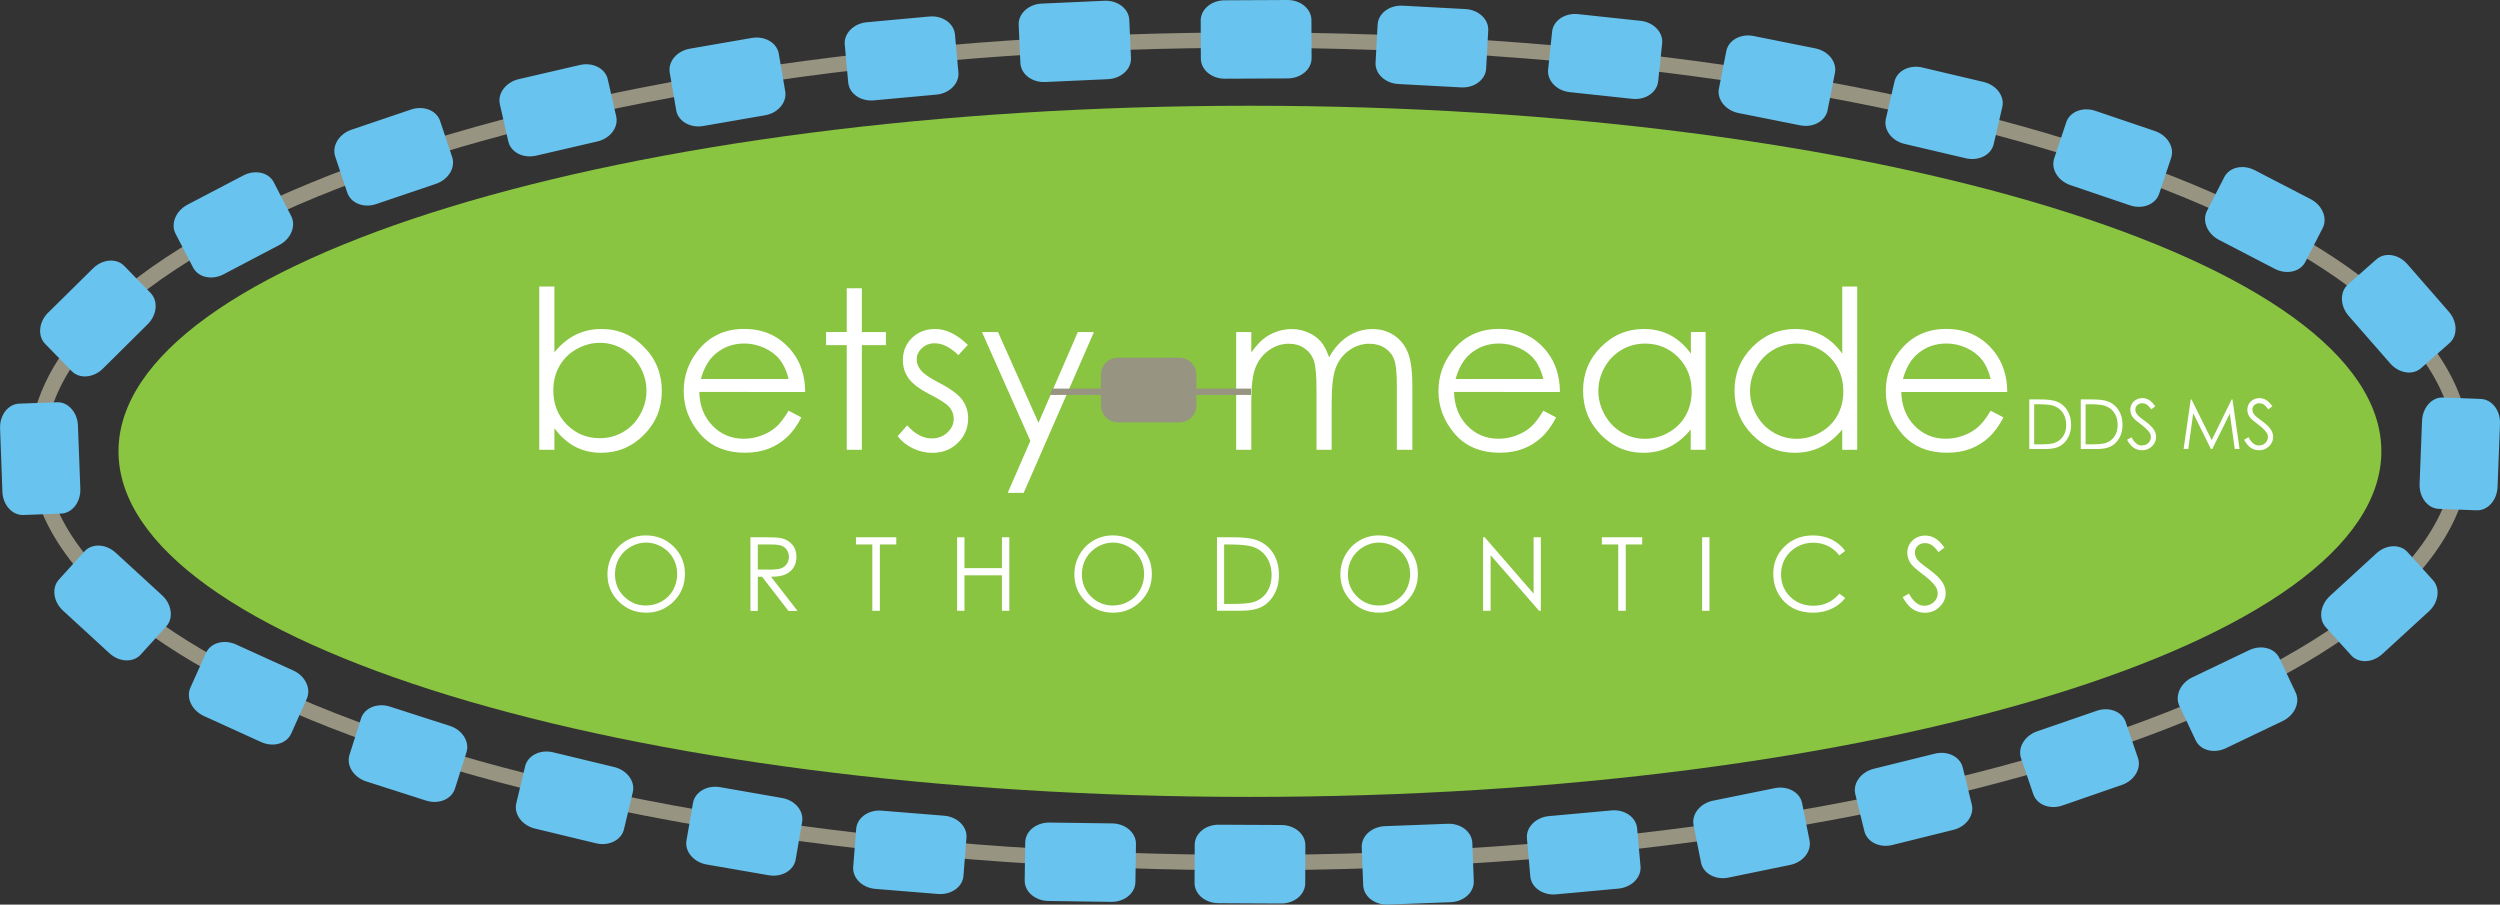 <svg role="img" xmlns="http://www.w3.org/2000/svg" width="325.54" height="117.79" viewBox="0 0 325.54 117.79"><rect x="0" y="0" width="325.54" height="117.79" fill="#333333" stroke="none"/><title>Betsy Meade Orthodontics</title><path d="M310.09 58.77c0 24.85-65.96 45-147.33 45 -81.37 0-147.33-20.15-147.33-45 0-24.85 65.96-45 147.33-45C244.13 13.77 310.09 33.92 310.09 58.77" fill="#89C540"/><path d="M84.08 69.72c1.45 0 2.66 0.48 3.64 1.45 0.98 0.97 1.47 2.16 1.47 3.57 0 1.4-0.49 2.59-1.46 3.57 -0.98 0.98-2.17 1.47-3.57 1.47 -1.42 0-2.62-0.48-3.6-1.46 -0.98-0.97-1.46-2.15-1.46-3.53 0-0.92 0.22-1.77 0.67-2.56 0.45-0.79 1.05-1.4 1.82-1.85C82.35 69.94 83.19 69.72 84.08 69.72M84.12 70.65c-0.71 0-1.38 0.19-2.02 0.56 -0.63 0.37-1.13 0.87-1.49 1.49 -0.36 0.63-0.53 1.32-0.53 2.09 0 1.14 0.39 2.1 1.18 2.88 0.79 0.78 1.74 1.18 2.85 1.18 0.74 0 1.43-0.18 2.06-0.54 0.63-0.36 1.13-0.85 1.48-1.48 0.35-0.63 0.53-1.32 0.53-2.09 0-0.76-0.18-1.45-0.53-2.06 -0.35-0.61-0.85-1.11-1.5-1.48C85.53 70.84 84.85 70.65 84.12 70.65M97.72 69.96h1.91c1.06 0 1.78 0.04 2.16 0.13 0.57 0.13 1.03 0.41 1.39 0.84 0.36 0.43 0.53 0.96 0.53 1.58 0 0.52-0.12 0.98-0.37 1.38 -0.24 0.4-0.6 0.69-1.05 0.9s-1.08 0.31-1.89 0.31l3.45 4.45h-1.18l-3.44-4.45H98.68v4.45h-0.96V69.96zM98.68 70.9v3.26l1.65 0.01c0.64 0 1.11-0.06 1.42-0.18 0.31-0.12 0.55-0.31 0.72-0.58s0.26-0.56 0.26-0.9c0-0.32-0.09-0.61-0.26-0.88s-0.4-0.45-0.68-0.56c-0.28-0.11-0.75-0.17-1.41-0.17H98.68zM113.59 70.9v8.64h0.98v-8.64h2.14v-0.94h-5.25v0.94H113.59zM124.63 79.54h0.96v-4.62h4.88v4.62h0.96v-9.58h-0.96v4.02h-4.88v-4.02h-0.96V79.54zM144.88 69.72c1.45 0 2.66 0.48 3.64 1.45 0.98 0.97 1.47 2.16 1.47 3.57 0 1.4-0.49 2.59-1.46 3.57 -0.98 0.98-2.17 1.47-3.57 1.47 -1.42 0-2.62-0.48-3.6-1.46 -0.98-0.97-1.46-2.15-1.46-3.53 0-0.92 0.22-1.77 0.67-2.56 0.45-0.79 1.05-1.4 1.82-1.85C143.15 69.94 143.98 69.72 144.88 69.72M144.92 70.65c-0.71 0-1.38 0.19-2.02 0.56 -0.63 0.37-1.13 0.87-1.49 1.49 -0.36 0.63-0.53 1.32-0.53 2.09 0 1.14 0.39 2.1 1.18 2.88 0.79 0.78 1.74 1.18 2.85 1.18 0.74 0 1.43-0.18 2.06-0.54 0.63-0.36 1.13-0.85 1.48-1.48 0.35-0.63 0.53-1.32 0.53-2.09 0-0.76-0.18-1.45-0.53-2.06 -0.35-0.61-0.85-1.11-1.5-1.48C146.32 70.84 145.64 70.65 144.92 70.65M158.47 79.54v-9.58h1.99c1.43 0 2.47 0.12 3.12 0.35 0.93 0.33 1.66 0.89 2.18 1.69 0.52 0.8 0.78 1.76 0.78 2.87 0 0.96-0.21 1.8-0.62 2.53 -0.41 0.73-0.95 1.27-1.61 1.61 -0.66 0.35-1.59 0.52-2.78 0.52H158.47zM159.39 78.64h1.11c1.33 0 2.24-0.08 2.76-0.25 0.72-0.23 1.29-0.66 1.7-1.27s0.62-1.35 0.62-2.23c0-0.92-0.22-1.71-0.67-2.37 -0.45-0.65-1.07-1.1-1.87-1.35 -0.6-0.18-1.59-0.27-2.96-0.27h-0.68V78.64zM179.52 69.72c1.45 0 2.66 0.48 3.64 1.45 0.98 0.97 1.47 2.16 1.47 3.57 0 1.4-0.49 2.59-1.46 3.57 -0.98 0.98-2.17 1.47-3.57 1.47 -1.42 0-2.62-0.48-3.6-1.46 -0.98-0.97-1.46-2.15-1.46-3.53 0-0.92 0.22-1.77 0.67-2.56 0.45-0.79 1.05-1.4 1.82-1.85C177.79 69.94 178.62 69.72 179.52 69.72M179.56 70.65c-0.71 0-1.38 0.19-2.02 0.56 -0.63 0.37-1.13 0.87-1.49 1.49 -0.36 0.63-0.53 1.32-0.53 2.09 0 1.14 0.39 2.1 1.18 2.88 0.79 0.78 1.74 1.18 2.85 1.18 0.74 0 1.43-0.18 2.06-0.54 0.63-0.36 1.13-0.85 1.48-1.48 0.35-0.63 0.53-1.32 0.53-2.09 0-0.76-0.18-1.45-0.53-2.06 -0.35-0.61-0.85-1.11-1.5-1.48C180.96 70.84 180.28 70.65 179.56 70.65M194.1 79.54v-7.25l6.32 7.25h0.22v-9.58h-0.94v7.34l-6.37-7.34h-0.21v9.58H194.1zM210.72 70.9v8.64h0.98v-8.64h2.14v-0.94h-5.25v0.94H210.72zM221.64 79.54h0.96v-9.58h-0.96V79.54zM240.27 71.74c-0.46-0.64-1.05-1.13-1.77-1.49 -0.72-0.35-1.53-0.53-2.42-0.53 -1.48 0-2.71 0.48-3.7 1.44 -0.98 0.96-1.47 2.14-1.47 3.54 0 1.33 0.41 2.47 1.22 3.41 0.97 1.12 2.29 1.67 3.97 1.67 0.88 0 1.68-0.17 2.39-0.5 0.72-0.33 1.31-0.8 1.79-1.41l-0.76-0.57c-0.9 1.05-2.02 1.58-3.37 1.58 -1.22 0-2.23-0.39-3.03-1.17 -0.8-0.78-1.2-1.76-1.2-2.92 0-0.77 0.18-1.47 0.54-2.09 0.36-0.62 0.86-1.11 1.51-1.48 0.65-0.37 1.36-0.55 2.12-0.55 0.7 0 1.34 0.14 1.92 0.42 0.58 0.28 1.09 0.69 1.5 1.23L240.27 71.74M247.76 77.76c0.4 0.73 0.84 1.25 1.31 1.56 0.47 0.31 1 0.47 1.58 0.47 0.75 0 1.4-0.25 1.92-0.77 0.53-0.51 0.79-1.11 0.79-1.81 0-0.48-0.15-0.96-0.46-1.44 -0.31-0.48-0.88-1.02-1.71-1.63 -0.7-0.52-1.11-0.84-1.24-0.96 -0.23-0.23-0.39-0.44-0.47-0.64 -0.09-0.19-0.13-0.4-0.13-0.6 0-0.34 0.12-0.63 0.37-0.87 0.25-0.23 0.56-0.35 0.95-0.35 0.3 0 0.57 0.08 0.83 0.23 0.26 0.15 0.56 0.47 0.92 0.94l0.78-0.59c-0.44-0.6-0.85-1.01-1.25-1.23 -0.39-0.22-0.81-0.33-1.27-0.33 -0.43 0-0.82 0.1-1.18 0.3s-0.64 0.47-0.84 0.81c-0.2 0.34-0.3 0.72-0.3 1.14 0 0.53 0.17 1.01 0.51 1.47 0.2 0.27 0.69 0.71 1.49 1.31 0.8 0.6 1.34 1.11 1.64 1.54 0.22 0.31 0.32 0.62 0.32 0.94 0 0.28-0.07 0.55-0.22 0.8 -0.15 0.25-0.36 0.45-0.64 0.6 -0.28 0.15-0.58 0.23-0.9 0.23 -0.75 0-1.41-0.53-1.99-1.58L247.76 77.76M70.22 58.57V37.31h1.97v8.56c0.83-1.01 1.75-1.77 2.77-2.28 1.02-0.5 2.14-0.75 3.37-0.75 2.17 0 4.02 0.79 5.55 2.36 1.54 1.57 2.3 3.48 2.3 5.73 0 2.22-0.77 4.11-2.32 5.68 -1.55 1.57-3.41 2.35-5.59 2.35 -1.25 0-2.38-0.27-3.39-0.8 -1.01-0.54-1.91-1.34-2.69-2.41v2.82H70.22zM78.11 57.06c1.1 0 2.11-0.27 3.04-0.81 0.93-0.54 1.67-1.3 2.21-2.28 0.55-0.98 0.82-2.01 0.82-3.1s-0.28-2.13-0.83-3.11c-0.55-0.99-1.3-1.75-2.23-2.3 -0.93-0.55-1.93-0.82-2.99-0.82 -1.08 0-2.1 0.28-3.07 0.83 -0.97 0.55-1.71 1.29-2.23 2.22 -0.52 0.93-0.78 1.98-0.78 3.14 0 1.78 0.58 3.26 1.75 4.45C74.97 56.46 76.4 57.06 78.11 57.06M102.69 53.48l1.66 0.87c-0.55 1.07-1.18 1.94-1.89 2.59 -0.71 0.66-1.52 1.16-2.41 1.5 -0.89 0.34-1.9 0.51-3.03 0.51 -2.5 0-4.46-0.82-5.87-2.46 -1.41-1.64-2.12-3.49-2.12-5.56 0-1.95 0.6-3.68 1.79-5.2 1.51-1.93 3.54-2.9 6.08-2.9 2.61 0 4.7 0.99 6.26 2.97 1.11 1.4 1.67 3.15 1.69 5.24H91.06c0.04 1.78 0.61 3.24 1.71 4.38 1.1 1.14 2.46 1.71 4.08 1.71 0.78 0 1.54-0.13 2.28-0.41 0.74-0.27 1.37-0.63 1.88-1.08C101.53 55.21 102.09 54.48 102.69 53.48M102.69 49.35c-0.26-1.05-0.65-1.89-1.15-2.52 -0.5-0.63-1.17-1.14-2-1.52 -0.83-0.38-1.7-0.58-2.61-0.58 -1.51 0-2.8 0.48-3.88 1.45 -0.79 0.71-1.39 1.76-1.79 3.17H102.69zM110.26 43.23h-2.69v1.71h2.69v13.63h1.97v-13.63h3.13v-1.7h-3.13V37.54h-1.97V43.23zM126.03 44.91c-1.43-1.38-2.85-2.07-4.26-2.07 -1.21 0-2.22 0.39-3.01 1.16 -0.8 0.77-1.19 1.74-1.19 2.9 0 0.89 0.25 1.69 0.75 2.38s1.44 1.4 2.83 2.11c1.29 0.66 2.12 1.2 2.49 1.64 0.37 0.44 0.55 0.95 0.55 1.51 0 0.69-0.28 1.28-0.83 1.79 -0.56 0.51-1.23 0.76-2.02 0.76 -1.13 0-2.2-0.57-3.21-1.7l-1.24 1.41c0.53 0.68 1.19 1.21 2 1.59 0.81 0.39 1.65 0.58 2.53 0.58 1.33 0 2.43-0.44 3.32-1.31 0.88-0.87 1.33-1.94 1.33-3.2 0-0.89-0.26-1.7-0.78-2.41 -0.53-0.7-1.52-1.44-2.99-2.2 -1.2-0.62-2-1.16-2.37-1.62 -0.38-0.45-0.56-0.92-0.56-1.42 0-0.56 0.23-1.06 0.68-1.48 0.46-0.42 1.01-0.63 1.65-0.63 1.01 0 2.04 0.51 3.09 1.54L126.03 44.91M134.17 57.41l-2.95 6.77h2.08l9.15-20.94h-2.1l-5.12 11.81 -5.27-11.81h-2.09L134.17 57.41zM160.97 58.57h1.97v-6.5c0-1.92 0.19-3.34 0.57-4.27 0.38-0.93 0.97-1.67 1.76-2.22 0.79-0.55 1.65-0.82 2.56-0.82 0.79 0 1.47 0.2 2.04 0.6 0.57 0.4 0.98 0.93 1.21 1.59 0.23 0.66 0.35 1.92 0.35 3.77v7.85h1.97v-6c0-2.2 0.18-3.77 0.55-4.71 0.37-0.94 0.94-1.69 1.74-2.25 0.79-0.56 1.66-0.85 2.62-0.85 0.79 0 1.46 0.19 2.03 0.56 0.57 0.38 0.97 0.87 1.2 1.49 0.24 0.62 0.35 1.75 0.35 3.39v8.37h2.02v-8.37c0-1.92-0.2-3.35-0.59-4.31 -0.39-0.96-1-1.7-1.81-2.24 -0.81-0.54-1.74-0.8-2.8-0.8 -1.13 0-2.19 0.31-3.18 0.94 -0.98 0.63-1.8 1.54-2.46 2.74 -0.31-0.9-0.68-1.59-1.1-2.08 -0.42-0.48-0.97-0.87-1.64-1.16s-1.37-0.44-2.12-0.44c-1.1 0-2.15 0.3-3.15 0.9 -0.73 0.45-1.43 1.17-2.12 2.14v-2.65h-1.97V58.57zM200.97 53.48l1.66 0.87c-0.55 1.07-1.18 1.94-1.89 2.59 -0.71 0.66-1.52 1.16-2.41 1.5 -0.89 0.34-1.9 0.51-3.03 0.51 -2.5 0-4.46-0.82-5.87-2.46 -1.41-1.64-2.12-3.49-2.12-5.56 0-1.95 0.6-3.68 1.79-5.2 1.51-1.93 3.54-2.9 6.08-2.9 2.61 0 4.7 0.99 6.26 2.97 1.11 1.4 1.67 3.15 1.69 5.24H189.34c0.04 1.78 0.61 3.24 1.71 4.38 1.1 1.14 2.46 1.71 4.08 1.71 0.78 0 1.54-0.13 2.28-0.41 0.74-0.27 1.37-0.63 1.88-1.08C199.81 55.21 200.36 54.48 200.97 53.48M200.97 49.35c-0.26-1.05-0.65-1.89-1.15-2.52 -0.5-0.63-1.17-1.14-2-1.52 -0.83-0.38-1.7-0.58-2.61-0.58 -1.51 0-2.8 0.48-3.88 1.45 -0.79 0.71-1.39 1.76-1.79 3.17H200.97zM222.1 43.23v15.34h-1.94v-2.64c-0.83 1.01-1.75 1.76-2.78 2.27 -1.03 0.51-2.15 0.76-3.37 0.76 -2.17 0-4.02-0.79-5.56-2.36 -1.54-1.57-2.31-3.49-2.31-5.74 0-2.21 0.77-4.1 2.33-5.67 1.55-1.57 3.41-2.35 5.6-2.35 1.26 0 2.4 0.27 3.42 0.8 1.02 0.54 1.92 1.34 2.69 2.41v-2.82H222.1zM214.21 44.74c-1.1 0-2.11 0.27-3.04 0.81 -0.93 0.54-1.67 1.3-2.22 2.27 -0.55 0.98-0.82 2.01-0.82 3.1 0 1.08 0.28 2.11 0.83 3.1 0.55 0.99 1.3 1.75 2.23 2.3 0.94 0.55 1.94 0.82 3.01 0.82 1.08 0 2.1-0.27 3.07-0.82 0.97-0.54 1.71-1.28 2.23-2.21 0.52-0.93 0.78-1.97 0.78-3.14 0-1.77-0.58-3.26-1.75-4.45C217.35 45.34 215.92 44.74 214.21 44.74M241.84 37.31v21.26h-1.95v-2.64c-0.83 1.01-1.75 1.76-2.78 2.27 -1.03 0.51-2.15 0.76-3.38 0.76 -2.17 0-4.02-0.79-5.56-2.36 -1.54-1.57-2.31-3.49-2.31-5.74 0-2.21 0.77-4.1 2.33-5.67 1.55-1.57 3.42-2.35 5.6-2.35 1.26 0 2.4 0.27 3.42 0.8 1.02 0.54 1.91 1.34 2.68 2.41v-8.74H241.84zM233.96 44.74c-1.1 0-2.11 0.27-3.04 0.81s-1.67 1.3-2.22 2.27c-0.55 0.98-0.82 2.01-0.82 3.1 0 1.08 0.28 2.11 0.83 3.1 0.55 0.99 1.3 1.75 2.23 2.3 0.94 0.55 1.94 0.82 3.01 0.82 1.08 0 2.1-0.27 3.07-0.82 0.97-0.54 1.71-1.28 2.23-2.21 0.52-0.93 0.78-1.97 0.78-3.14 0-1.77-0.58-3.26-1.75-4.45C237.1 45.34 235.66 44.74 233.96 44.74M259.22 53.48l1.66 0.87c-0.55 1.07-1.18 1.94-1.89 2.59 -0.71 0.66-1.52 1.16-2.41 1.5 -0.89 0.34-1.9 0.51-3.03 0.51 -2.5 0-4.46-0.82-5.87-2.46 -1.41-1.64-2.12-3.49-2.12-5.56 0-1.95 0.6-3.68 1.79-5.2 1.51-1.93 3.54-2.9 6.08-2.9 2.61 0 4.7 0.99 6.26 2.97 1.11 1.4 1.67 3.15 1.69 5.24h-13.8c0.04 1.78 0.61 3.24 1.71 4.38 1.1 1.14 2.46 1.71 4.08 1.71 0.78 0 1.54-0.13 2.28-0.41 0.74-0.27 1.37-0.63 1.88-1.08C258.06 55.21 258.62 54.48 259.22 53.48M259.22 49.35c-0.26-1.05-0.65-1.89-1.15-2.52 -0.5-0.63-1.17-1.14-2-1.52 -0.83-0.38-1.7-0.58-2.61-0.58 -1.51 0-2.8 0.48-3.88 1.45 -0.79 0.71-1.39 1.76-1.79 3.17H259.22zM264.25 58.47v-6.46h1.34c0.97 0 1.67 0.08 2.1 0.23 0.63 0.22 1.12 0.6 1.47 1.14 0.35 0.54 0.53 1.19 0.53 1.94 0 0.65-0.14 1.22-0.42 1.71 -0.28 0.49-0.64 0.86-1.09 1.09 -0.44 0.24-1.07 0.35-1.88 0.35H264.25zM264.87 57.86h0.75c0.89 0 1.51-0.06 1.86-0.17 0.49-0.16 0.87-0.44 1.15-0.85 0.28-0.41 0.42-0.91 0.42-1.51 0-0.62-0.15-1.16-0.45-1.6 -0.3-0.44-0.72-0.74-1.26-0.91 -0.4-0.12-1.07-0.18-2-0.18h-0.46V57.86zM270.95 58.47v-6.46h1.34c0.97 0 1.67 0.08 2.1 0.23 0.63 0.22 1.12 0.6 1.47 1.14 0.35 0.54 0.53 1.19 0.53 1.94 0 0.65-0.14 1.22-0.42 1.71 -0.28 0.49-0.64 0.86-1.09 1.09 -0.44 0.24-1.07 0.35-1.88 0.35H270.95zM271.57 57.86h0.75c0.89 0 1.51-0.06 1.86-0.17 0.49-0.16 0.87-0.44 1.15-0.85 0.28-0.41 0.42-0.91 0.42-1.51 0-0.62-0.15-1.16-0.45-1.6 -0.3-0.44-0.72-0.74-1.26-0.91 -0.4-0.12-1.07-0.18-2-0.18h-0.46V57.86zM276.98 57.27c0.27 0.49 0.56 0.84 0.88 1.05 0.32 0.21 0.68 0.31 1.07 0.31 0.51 0 0.94-0.17 1.3-0.52 0.36-0.35 0.53-0.75 0.53-1.22 0-0.32-0.1-0.65-0.31-0.97 -0.21-0.32-0.59-0.69-1.15-1.1 -0.47-0.35-0.75-0.56-0.83-0.65 -0.15-0.15-0.26-0.3-0.32-0.43 -0.06-0.13-0.09-0.27-0.09-0.41 0-0.23 0.08-0.43 0.25-0.58 0.17-0.16 0.38-0.24 0.64-0.24 0.2 0 0.39 0.05 0.56 0.15 0.17 0.1 0.38 0.32 0.62 0.64l0.53-0.4c-0.3-0.4-0.58-0.68-0.84-0.83 -0.27-0.15-0.55-0.23-0.85-0.23 -0.29 0-0.55 0.07-0.8 0.2 -0.24 0.13-0.43 0.32-0.57 0.55 -0.13 0.23-0.2 0.49-0.2 0.77 0 0.36 0.11 0.68 0.34 0.99 0.13 0.18 0.47 0.48 1.01 0.88 0.54 0.41 0.91 0.75 1.11 1.04 0.15 0.21 0.22 0.42 0.22 0.64 0 0.19-0.05 0.37-0.15 0.54 -0.1 0.17-0.24 0.31-0.43 0.41 -0.19 0.1-0.4 0.15-0.61 0.15 -0.51 0-0.95-0.36-1.34-1.07L276.98 57.27M284.95 58.47l0.64-4.66 2.31 4.66h0.17l2.29-4.62 0.64 4.62h0.63l-0.93-6.46h-0.1l-2.6 5.3 -2.63-5.3h-0.1l-0.93 6.46H284.95zM292.22 57.27c0.27 0.49 0.56 0.84 0.88 1.05 0.32 0.21 0.68 0.31 1.07 0.31 0.51 0 0.94-0.17 1.3-0.52 0.36-0.35 0.53-0.75 0.53-1.22 0-0.32-0.1-0.65-0.31-0.97 -0.21-0.32-0.59-0.69-1.15-1.1 -0.47-0.35-0.75-0.56-0.83-0.65 -0.15-0.15-0.26-0.3-0.32-0.43 -0.06-0.13-0.09-0.27-0.09-0.41 0-0.23 0.08-0.43 0.25-0.58 0.17-0.16 0.38-0.24 0.64-0.24 0.2 0 0.39 0.05 0.56 0.15 0.17 0.1 0.38 0.32 0.62 0.64l0.53-0.4c-0.3-0.4-0.58-0.68-0.84-0.83 -0.27-0.15-0.55-0.23-0.85-0.23 -0.29 0-0.55 0.07-0.8 0.2 -0.24 0.13-0.43 0.32-0.57 0.55 -0.13 0.23-0.2 0.49-0.2 0.77 0 0.36 0.11 0.68 0.34 0.99 0.13 0.18 0.47 0.48 1.01 0.88 0.54 0.41 0.91 0.75 1.11 1.04 0.15 0.21 0.22 0.42 0.22 0.64 0 0.19-0.05 0.37-0.15 0.54s-0.24 0.31-0.43 0.41c-0.19 0.1-0.4 0.15-0.61 0.15 -0.51 0-0.95-0.36-1.34-1.07L292.22 57.27" fill="#FFF"/><path d="M320.67 58.77c0 29.57-70.7 53.55-157.92 53.55 -87.22 0-157.92-23.97-157.92-53.55 0-29.57 70.7-53.55 157.92-53.55C249.97 5.22 320.67 29.2 320.67 58.77z" fill="none" stroke-width="2" stroke="#989482" class="wire" /><path d="M97.9 4.94c1.69-0.29 3.27 0.63 3.51 2.06l0.84 4.89c0.24 1.43-0.93 2.83-2.62 3.12l-8.07 1.4c-1.69 0.29-3.27-0.63-3.51-2.06l-0.84-4.89c-0.25-1.43 0.93-2.83 2.62-3.12L97.9 4.94zM112.86 2.9c-1.71 0.16-2.99 1.46-2.86 2.9l0.45 4.94c0.13 1.45 1.63 2.49 3.34 2.33l8.15-0.75c1.71-0.16 2.99-1.46 2.86-2.9l-0.45-4.94c-0.13-1.44-1.63-2.49-3.34-2.33L112.86 2.9zM135.64 0.47c-1.72 0.08-3.06 1.32-2.99 2.77l0.22 4.96c0.07 1.45 1.51 2.56 3.23 2.48l8.18-0.37c1.72-0.08 3.06-1.32 2.99-2.77l-0.22-4.96c-0.07-1.45-1.51-2.56-3.23-2.48L135.64 0.47zM159.45 0.04c-1.72 0.01-3.11 1.19-3.1 2.64l0.02 4.96c0.01 1.45 1.41 2.62 3.13 2.61l8.19-0.04c1.72-0.01 3.11-1.19 3.1-2.64l-0.02-4.96c-0.01-1.45-1.41-2.62-3.13-2.61L159.45 0.04zM182.64 0.74c-1.72-0.09-3.17 1.01-3.25 2.45l-0.27 4.96c-0.08 1.45 1.25 2.7 2.97 2.79l8.18 0.44c1.72 0.09 3.17-1 3.25-2.45l0.27-4.96c0.08-1.45-1.25-2.7-2.97-2.79L182.64 0.74zM205.48 1.84c-1.71-0.18-3.22 0.84-3.37 2.28l-0.52 4.94c-0.15 1.44 1.11 2.76 2.82 2.94l8.14 0.87c1.71 0.19 3.22-0.84 3.37-2.28l0.52-4.94c0.15-1.44-1.11-2.76-2.82-2.94L205.48 1.84zM228.35 4.69c-1.69-0.34-3.28 0.54-3.56 1.97l-0.96 4.87c-0.28 1.42 0.86 2.85 2.55 3.19l8.03 1.6c1.69 0.34 3.28-0.54 3.57-1.96l0.96-4.87c0.28-1.42-0.86-2.85-2.55-3.19L228.35 4.69zM56.76 23.94c1.63-0.55 2.58-2.11 2.12-3.49l-1.57-4.7c-0.46-1.37-2.15-2.04-3.78-1.49l-7.76 2.63c-1.63 0.55-2.58 2.12-2.12 3.49l1.57 4.7c0.46 1.38 2.15 2.05 3.78 1.49L56.76 23.94zM36.36 31.91c1.53-0.8 2.22-2.49 1.56-3.78l-2.27-4.4c-0.67-1.29-2.44-1.68-3.97-0.88l-7.26 3.8c-1.53 0.8-2.22 2.49-1.56 3.78l2.28 4.4c0.67 1.29 2.44 1.69 3.97 0.89L36.36 31.91zM19.22 42.23c1.23-1.21 1.4-3.03 0.4-4.07l-3.45-3.54c-1.01-1.03-2.82-0.89-4.05 0.32L6.27 40.71c-1.23 1.21-1.4 3.03-0.39 4.07l3.46 3.55c1.01 1.03 2.82 0.89 4.05-0.32L19.22 42.23zM10.15 55.42c-0.06-1.73-1.28-3.09-2.72-3.04l-4.93 0.18c-1.44 0.05-2.56 1.5-2.49 3.23l0.3 8.23c0.06 1.73 1.28 3.09 2.72 3.04l4.93-0.18c1.44-0.06 2.56-1.5 2.5-3.23L10.15 55.42zM77.61 109.81c1.67 0.4 3.3-0.41 3.64-1.82l1.15-4.83c0.34-1.41-0.75-2.88-2.42-3.28l-7.96-1.92c-1.67-0.4-3.3 0.41-3.64 1.82l-1.15 4.82c-0.34 1.41 0.75 2.88 2.42 3.29L77.61 109.81zM100.09 113.97c1.7 0.3 3.27-0.62 3.52-2.05l0.84-4.89c0.25-1.43-0.92-2.83-2.62-3.12l-8.07-1.41c-1.69-0.29-3.27 0.63-3.52 2.05l-0.85 4.89c-0.25 1.43 0.93 2.83 2.62 3.13L100.09 113.97zM122.15 116.41c1.72 0.14 3.2-0.92 3.31-2.37l0.39-4.95c0.12-1.44-1.18-2.73-2.89-2.87l-8.16-0.66c-1.71-0.14-3.2 0.92-3.31 2.37l-0.39 4.95c-0.11 1.45 1.18 2.73 2.9 2.87L122.15 116.41zM233.09 112.63c1.69-0.34 2.82-1.77 2.54-3.19l-0.97-4.86c-0.28-1.42-1.88-2.29-3.56-1.95l-8.03 1.63c-1.69 0.34-2.82 1.77-2.54 3.19l0.97 4.87c0.28 1.42 1.88 2.3 3.57 1.96L233.09 112.63zM254.36 108.06c1.67-0.41 2.74-1.89 2.4-3.3l-1.18-4.82c-0.34-1.41-1.97-2.21-3.64-1.8l-7.95 1.97c-1.67 0.41-2.74 1.89-2.4 3.3l1.18 4.82c0.35 1.41 1.98 2.22 3.65 1.8L254.36 108.06zM276.3 102.21c1.63-0.56 2.56-2.13 2.1-3.5l-1.6-4.69c-0.47-1.37-2.16-2.03-3.79-1.46l-7.74 2.67c-1.63 0.56-2.56 2.13-2.1 3.5l1.6 4.69c0.47 1.38 2.17 2.03 3.79 1.47L276.3 102.21zM297.24 93.89c1.55-0.74 2.31-2.41 1.69-3.72l-2.12-4.48c-0.61-1.31-2.38-1.77-3.93-1.03l-7.4 3.54c-1.56 0.74-2.31 2.4-1.69 3.72l2.12 4.48c0.62 1.31 2.38 1.77 3.93 1.03L297.24 93.89zM316.28 79.61c1.27-1.16 1.51-2.98 0.54-4.05l-3.32-3.67c-0.97-1.08-2.79-1-4.06 0.17l-6.05 5.55c-1.27 1.17-1.51 2.98-0.55 4.05l3.32 3.67c0.97 1.08 2.79 1 4.06-0.17L316.28 79.61zM144.7 117.44c1.72 0.02 3.13-1.13 3.15-2.59l0.07-4.96c0.02-1.45-1.36-2.64-3.08-2.67l-8.19-0.11c-1.72-0.02-3.13 1.13-3.15 2.58l-0.07 4.96c-0.02 1.45 1.36 2.65 3.08 2.67L144.7 117.44zM166.83 117.65c1.72 0 3.12-1.16 3.13-2.62l0.02-4.96c0.01-1.45-1.38-2.63-3.1-2.64l-8.19-0.04c-1.72-0.01-3.12 1.16-3.12 2.61l-0.02 4.97c-0.01 1.45 1.38 2.63 3.1 2.64L166.83 117.65zM188.9 117.48c1.72-0.07 3.07-1.29 3.01-2.75l-0.19-4.96c-0.05-1.45-1.49-2.57-3.21-2.5l-8.18 0.31c-1.72 0.07-3.07 1.3-3.01 2.74l0.19 4.96c0.06 1.45 1.49 2.57 3.21 2.51L188.9 117.48zM210.75 115.71c1.71-0.16 3-1.45 2.87-2.9l-0.44-4.95c-0.13-1.44-1.62-2.49-3.33-2.33l-8.15 0.74c-1.71 0.16-3 1.45-2.87 2.9l0.44 4.95c0.13 1.44 1.62 2.49 3.34 2.34L210.75 115.71zM55.48 104.25c1.64 0.52 3.32-0.17 3.76-1.55l1.5-4.73c0.44-1.38-0.53-2.93-2.17-3.45l-7.8-2.51c-1.64-0.52-3.32 0.17-3.76 1.55l-1.5 4.73c-0.44 1.39 0.54 2.93 2.17 3.46L55.48 104.25zM34.01 96.63c1.57 0.71 3.32 0.21 3.91-1.11l2.03-4.53c0.59-1.32-0.19-2.97-1.76-3.68l-7.46-3.39c-1.57-0.71-3.32-0.21-3.91 1.11l-2.03 4.52c-0.59 1.33 0.2 2.97 1.77 3.69L34.01 96.63zM14.26 85.07c1.27 1.16 3.09 1.24 4.06 0.17l3.33-3.67c0.97-1.07 0.73-2.88-0.54-4.05l-6.05-5.55c-1.27-1.17-3.09-1.24-4.06-0.17L7.67 75.47c-0.97 1.08-0.73 2.89 0.54 4.05L14.26 85.07zM77.79 18.42c1.68-0.39 2.77-1.85 2.45-3.26l-1.1-4.84c-0.32-1.41-1.94-2.24-3.62-1.86l-7.98 1.85c-1.67 0.39-2.77 1.85-2.45 3.26l1.1 4.84c0.32 1.42 1.94 2.25 3.62 1.86L77.79 18.42zM296.22 35.01c1.53 0.79 3.3 0.39 3.97-0.9l2.26-4.41c0.66-1.29-0.04-2.98-1.57-3.77l-7.28-3.77c-1.53-0.79-3.3-0.39-3.96 0.9l-2.26 4.41c-0.66 1.29 0.04 2.98 1.57 3.77L296.22 35.01zM311.24 47.32c1.14 1.3 2.93 1.58 4.02 0.62l3.71-3.27c1.08-0.96 1.04-2.79-0.1-4.09l-5.4-6.19c-1.13-1.3-2.93-1.58-4.02-0.62l-3.71 3.27c-1.08 0.96-1.04 2.79 0.09 4.09L311.24 47.32zM315.07 63.02c-0.06 1.73 1.05 3.18 2.49 3.24l4.93 0.19c1.44 0.06 2.66-1.3 2.73-3.03l0.32-8.24c0.07-1.73-1.05-3.17-2.49-3.23l-4.93-0.19c-1.44-0.06-2.66 1.3-2.73 3.03L315.07 63.02zM277.36 26.74c1.63 0.55 3.32-0.12 3.79-1.49l1.57-4.7c0.46-1.37-0.49-2.94-2.12-3.49l-7.76-2.63c-1.63-0.55-3.32 0.11-3.78 1.49l-1.57 4.7c-0.46 1.38 0.49 2.94 2.12 3.49L277.36 26.74zM255.98 20.61c1.68 0.39 3.3-0.43 3.63-1.84l1.12-4.83c0.33-1.41-0.76-2.87-2.44-3.27l-7.97-1.88c-1.67-0.4-3.3 0.43-3.63 1.84l-1.12 4.84c-0.33 1.41 0.76 2.88 2.44 3.27L255.98 20.61z" fill="#68C3EE" class="brackets"/><path d="M162.9 51.43h-7.11v1.36c0 1.22-0.99 2.21-2.21 2.21h-8.01c-1.22 0-2.21-0.99-2.21-2.21v-1.36h-6.66l0.33-0.83h6.33v-1.81c0-1.22 0.99-2.21 2.21-2.21h8.01c1.22 0 2.21 0.99 2.21 2.21v1.81h7.11V51.43z" fill="#989482"/></svg>
 
